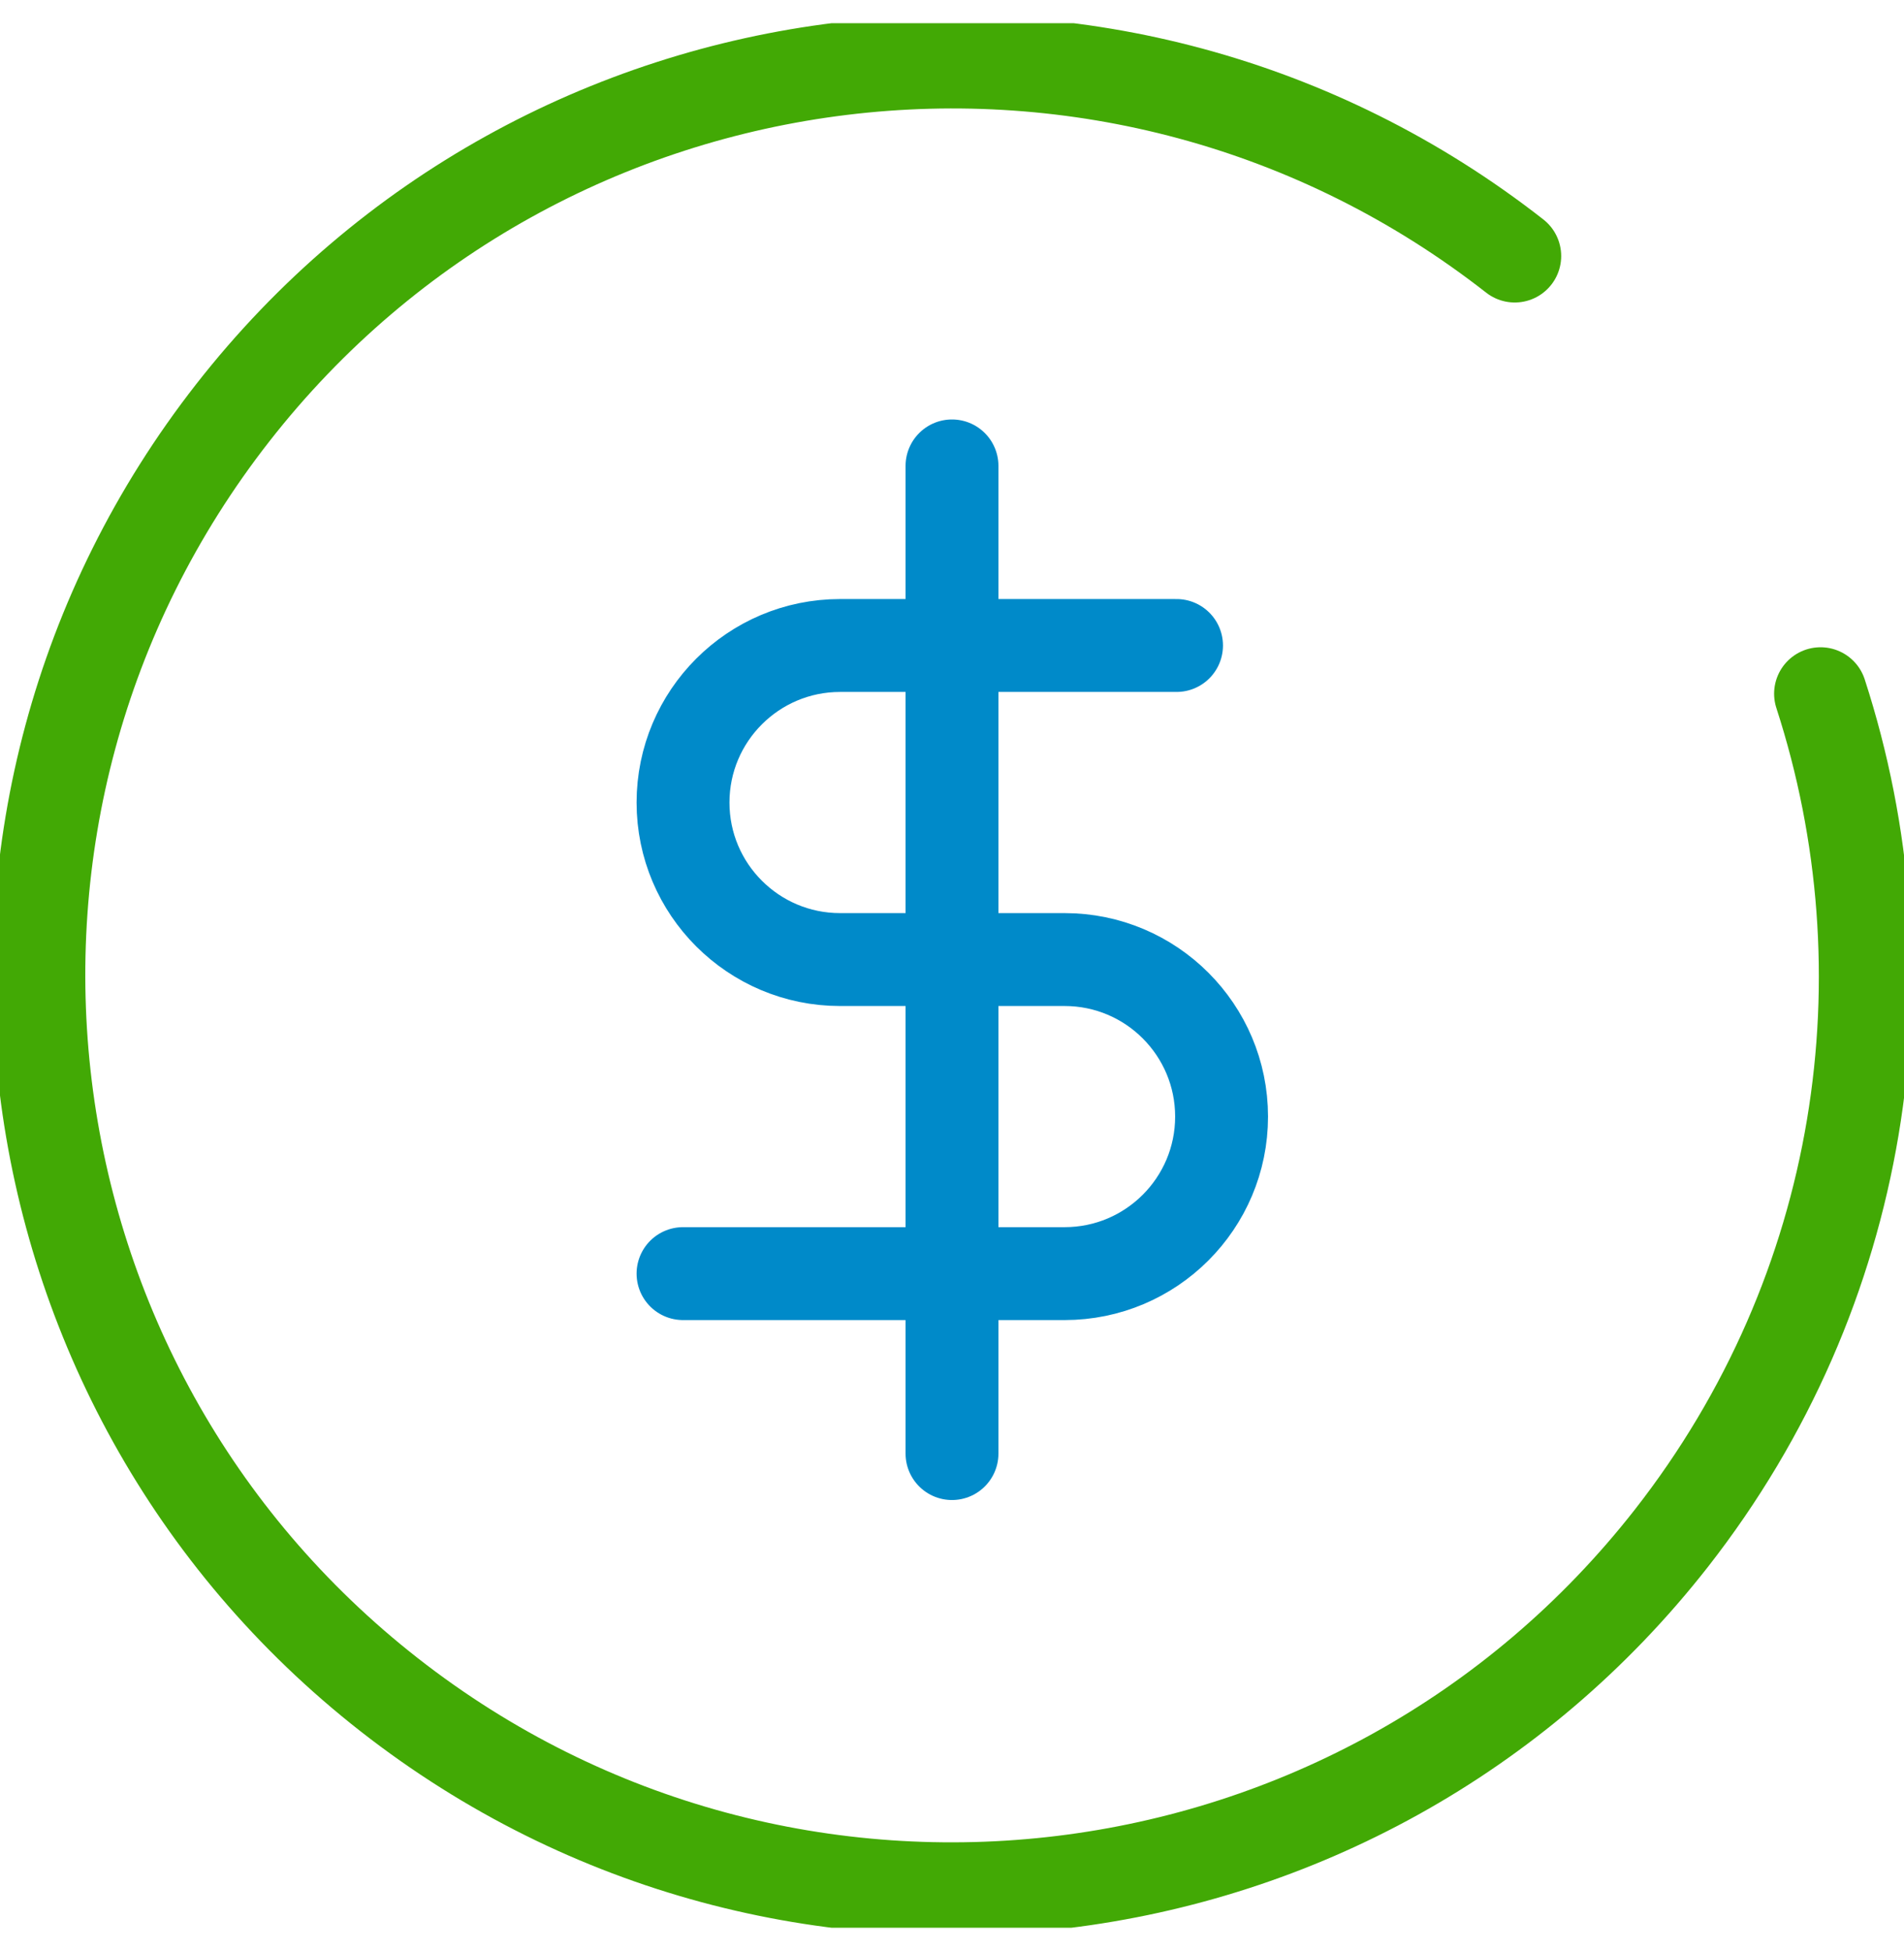 <svg width="41" height="42" viewBox="0 0 41 42" fill="none" xmlns="http://www.w3.org/2000/svg">
<g clip-path="url(#clip0_2153_318)">
<path d="M32.618 5.512C24.058 -1.182 11.7 0.333 5.014 8.884C-1.68 17.444 -0.165 29.802 8.386 36.488C16.937 43.173 29.296 41.667 35.99 33.116C40.173 27.769 41.153 20.941 39.203 14.934" stroke="#42A905" stroke-width="2" stroke-linecap="round" stroke-linejoin="round"/>
<path d="M20.5 10.03V31.292" stroke="#008AC9" stroke-width="2" stroke-linecap="round" stroke-linejoin="round"/>
<path d="M25.335 13.896H18.089C16.223 13.896 14.708 15.411 14.708 17.277C14.708 19.143 16.223 20.657 18.089 20.657H22.925C24.791 20.657 26.305 22.172 26.305 24.038C26.305 25.903 24.791 27.418 22.925 27.418H14.708" stroke="#008AC9" stroke-width="2" stroke-linecap="round" stroke-linejoin="round"/>
</g>
<defs>
<clipPath id="clip0_2153_318">
<rect width="41" height="41" fill="white" transform="translate(0 0.5)"/>
</clipPath>
</defs>
</svg>
